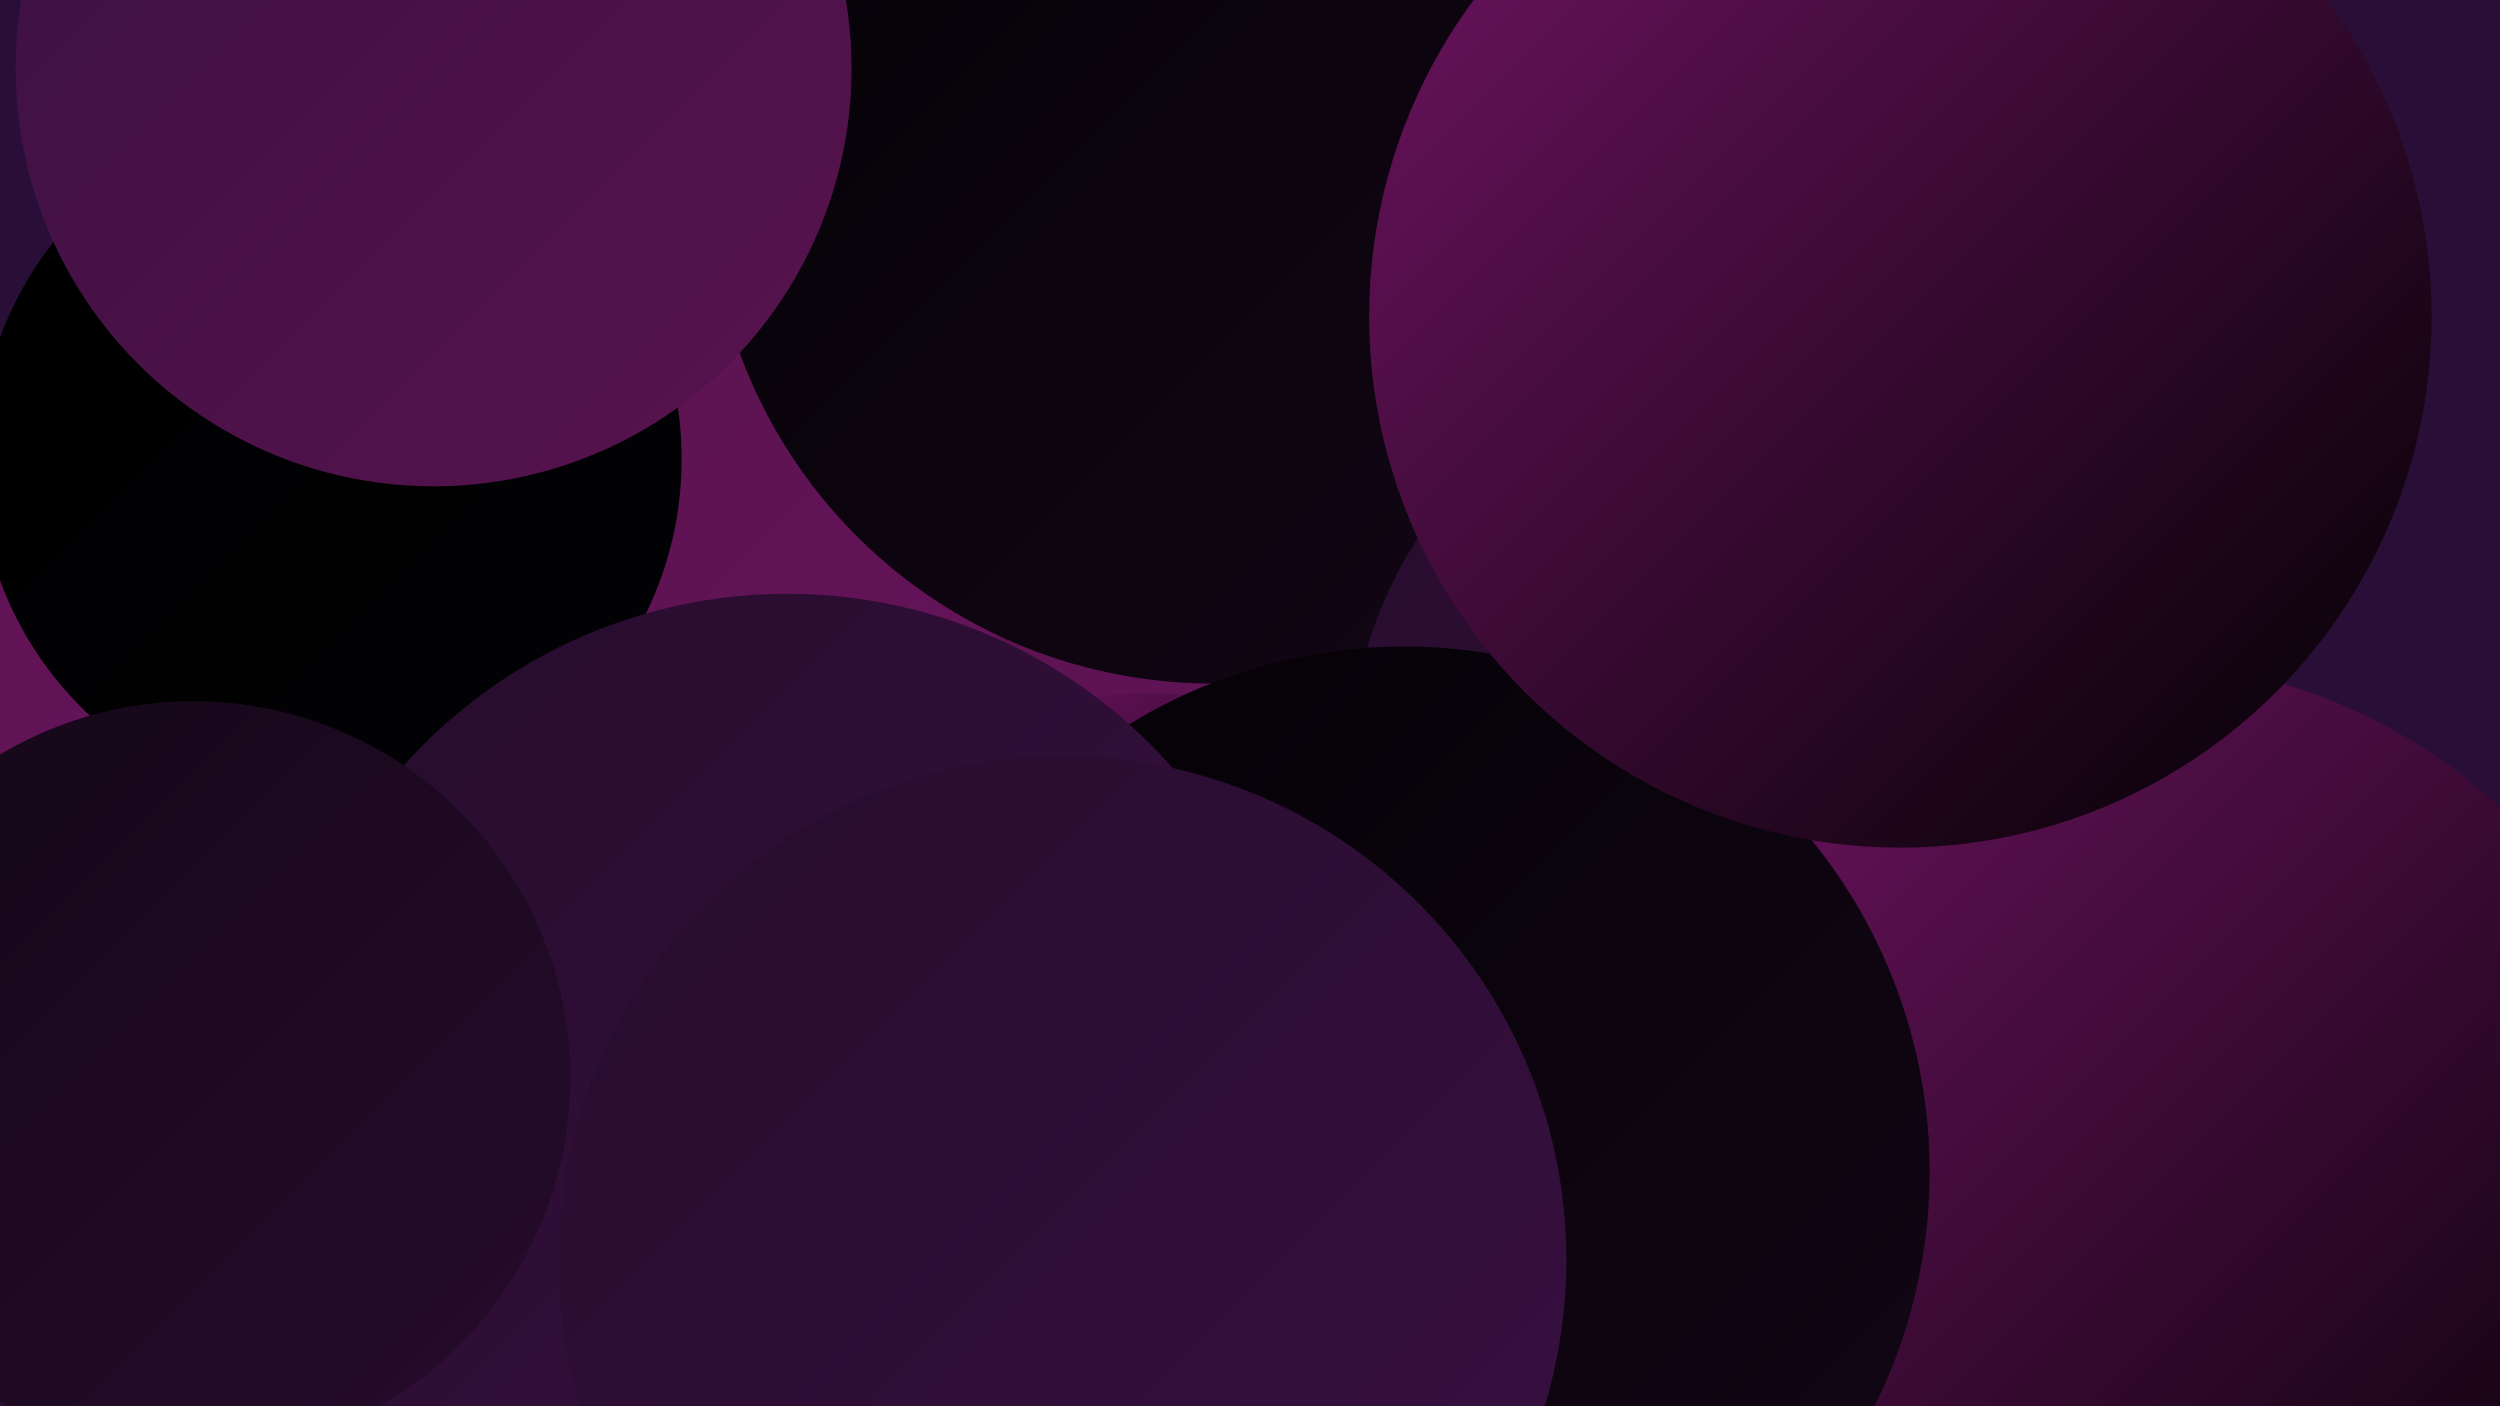 <?xml version="1.0" encoding="UTF-8"?><svg width="1280" height="720" xmlns="http://www.w3.org/2000/svg"><defs><linearGradient id="grad0" x1="0%" y1="0%" x2="100%" y2="100%"><stop offset="0%" style="stop-color:#000000;stop-opacity:1" /><stop offset="100%" style="stop-color:#030104;stop-opacity:1" /></linearGradient><linearGradient id="grad1" x1="0%" y1="0%" x2="100%" y2="100%"><stop offset="0%" style="stop-color:#030104;stop-opacity:1" /><stop offset="100%" style="stop-color:#140717;stop-opacity:1" /></linearGradient><linearGradient id="grad2" x1="0%" y1="0%" x2="100%" y2="100%"><stop offset="0%" style="stop-color:#140717;stop-opacity:1" /><stop offset="100%" style="stop-color:#260c2c;stop-opacity:1" /></linearGradient><linearGradient id="grad3" x1="0%" y1="0%" x2="100%" y2="100%"><stop offset="0%" style="stop-color:#260c2c;stop-opacity:1" /><stop offset="100%" style="stop-color:#391042;stop-opacity:1" /></linearGradient><linearGradient id="grad4" x1="0%" y1="0%" x2="100%" y2="100%"><stop offset="0%" style="stop-color:#391042;stop-opacity:1" /><stop offset="100%" style="stop-color:#59134e;stop-opacity:1" /></linearGradient><linearGradient id="grad5" x1="0%" y1="0%" x2="100%" y2="100%"><stop offset="0%" style="stop-color:#59134e;stop-opacity:1" /><stop offset="100%" style="stop-color:#711464;stop-opacity:1" /></linearGradient><linearGradient id="grad6" x1="0%" y1="0%" x2="100%" y2="100%"><stop offset="0%" style="stop-color:#711464;stop-opacity:1" /><stop offset="100%" style="stop-color:#000000;stop-opacity:1" /></linearGradient></defs><rect width="1280" height="720" fill="#290f37" /><circle cx="555" cy="685" r="278" fill="url(#grad6)" /><circle cx="586" cy="55" r="281" fill="url(#grad3)" /><circle cx="654" cy="224" r="216" fill="url(#grad3)" /><circle cx="430" cy="576" r="269" fill="url(#grad5)" /><circle cx="22" cy="478" r="230" fill="url(#grad5)" /><circle cx="818" cy="91" r="187" fill="url(#grad6)" /><circle cx="470" cy="413" r="262" fill="url(#grad5)" /><circle cx="646" cy="486" r="210" fill="url(#grad5)" /><circle cx="589" cy="535" r="180" fill="url(#grad6)" /><circle cx="621" cy="92" r="258" fill="url(#grad1)" /><circle cx="917" cy="398" r="227" fill="url(#grad3)" /><circle cx="644" cy="619" r="203" fill="url(#grad6)" /><circle cx="1091" cy="616" r="277" fill="url(#grad6)" /><circle cx="719" cy="600" r="269" fill="url(#grad1)" /><circle cx="169" cy="235" r="180" fill="url(#grad0)" /><circle cx="403" cy="567" r="263" fill="url(#grad3)" /><circle cx="544" cy="645" r="258" fill="url(#grad3)" /><circle cx="222" cy="35" r="214" fill="url(#grad4)" /><circle cx="99" cy="552" r="193" fill="url(#grad2)" /><circle cx="973" cy="162" r="272" fill="url(#grad6)" /></svg>